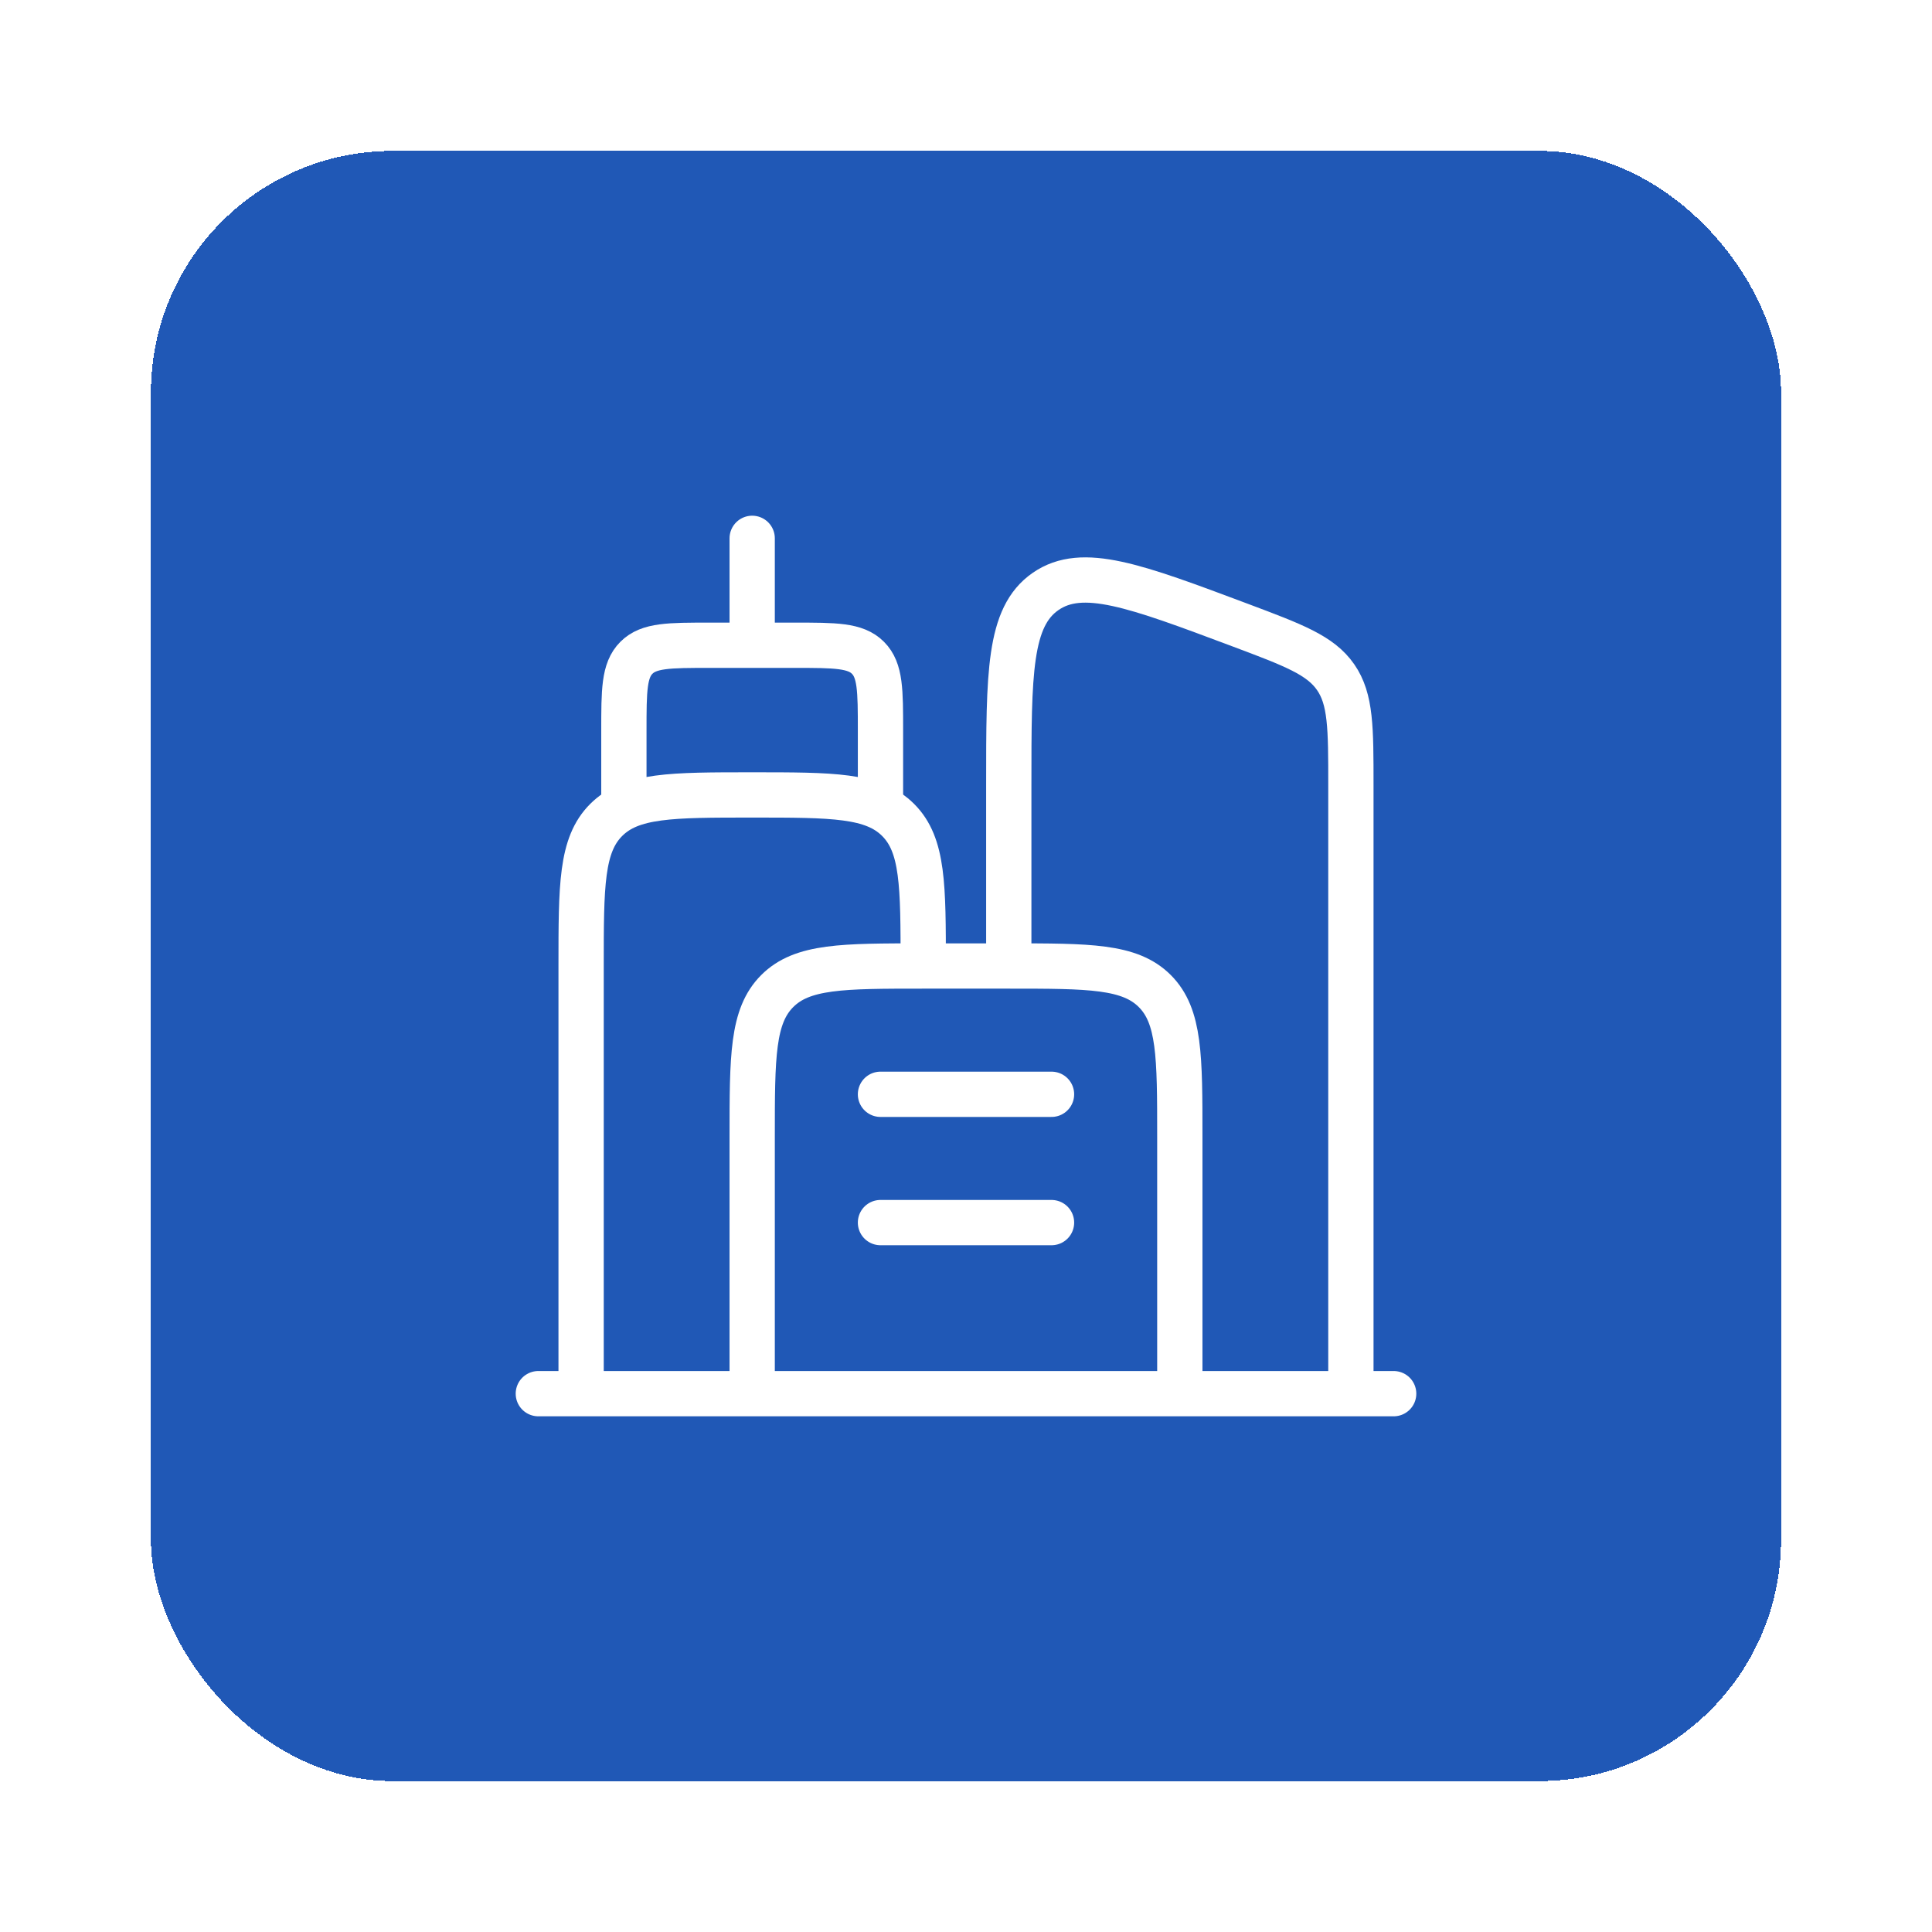 <?xml version="1.0" encoding="UTF-8"?> <svg xmlns="http://www.w3.org/2000/svg" width="64" height="64" viewBox="0 0 64 64" fill="none"> <g filter="url(#filter0_d_515_474)"> <rect x="3" y="1" width="54" height="54" rx="8" fill="#2058B6" shape-rendering="crispEdges"></rect> <path d="M17.25 42.167V28C17.25 25.329 17.25 23.993 18.08 23.163C18.91 22.333 20.245 22.333 22.917 22.333C25.588 22.333 26.924 22.333 27.753 23.163C28.583 23.993 28.583 25.329 28.583 28" stroke="white" stroke-width="1.5"></path> <path d="M37.083 42.167V33.667C37.083 30.995 37.083 29.66 36.254 28.83C35.424 28 34.088 28 31.417 28H28.583C25.912 28 24.576 28 23.747 28.83C22.917 29.66 22.917 30.995 22.917 33.667V42.167" stroke="white" stroke-width="1.5"></path> <path d="M42.75 42.167V22.01C42.75 20.111 42.75 19.161 42.245 18.433C41.741 17.705 40.852 17.372 39.073 16.704C35.595 15.4 33.856 14.748 32.636 15.593C31.417 16.438 31.417 18.296 31.417 22.01V28" stroke="white" stroke-width="1.5"></path> <path d="M18.667 22.333V20.208C18.667 18.873 18.667 18.205 19.082 17.79C19.497 17.375 20.164 17.375 21.5 17.375H24.333C25.669 17.375 26.337 17.375 26.752 17.79C27.167 18.205 27.167 18.873 27.167 20.208V22.333" stroke="white" stroke-width="1.5" stroke-linecap="round"></path> <path d="M22.917 16.667V13.833" stroke="white" stroke-width="1.5" stroke-linecap="round"></path> <path d="M44.167 42.167L15.833 42.167" stroke="white" stroke-width="1.5" stroke-linecap="round"></path> <path d="M27.167 32.25H32.833" stroke="white" stroke-width="1.5" stroke-linecap="round"></path> <path d="M27.167 36.5H32.833" stroke="white" stroke-width="1.5" stroke-linecap="round"></path> </g> <defs> <filter id="filter0_d_515_474" x="0" y="0" width="64" height="64" filterUnits="userSpaceOnUse" color-interpolation-filters="sRGB"> <feFlood flood-opacity="0" result="BackgroundImageFix"></feFlood> <feColorMatrix in="SourceAlpha" type="matrix" values="0 0 0 0 0 0 0 0 0 0 0 0 0 0 0 0 0 0 127 0" result="hardAlpha"></feColorMatrix> <feOffset dx="2" dy="4"></feOffset> <feGaussianBlur stdDeviation="2.5"></feGaussianBlur> <feComposite in2="hardAlpha" operator="out"></feComposite> <feColorMatrix type="matrix" values="0 0 0 0 0.377 0 0 0 0 0.552 0 0 0 0 0.871 0 0 0 0.3 0"></feColorMatrix> <feBlend mode="normal" in2="BackgroundImageFix" result="effect1_dropShadow_515_474"></feBlend> <feBlend mode="normal" in="SourceGraphic" in2="effect1_dropShadow_515_474" result="shape"></feBlend> </filter> </defs> </svg> 